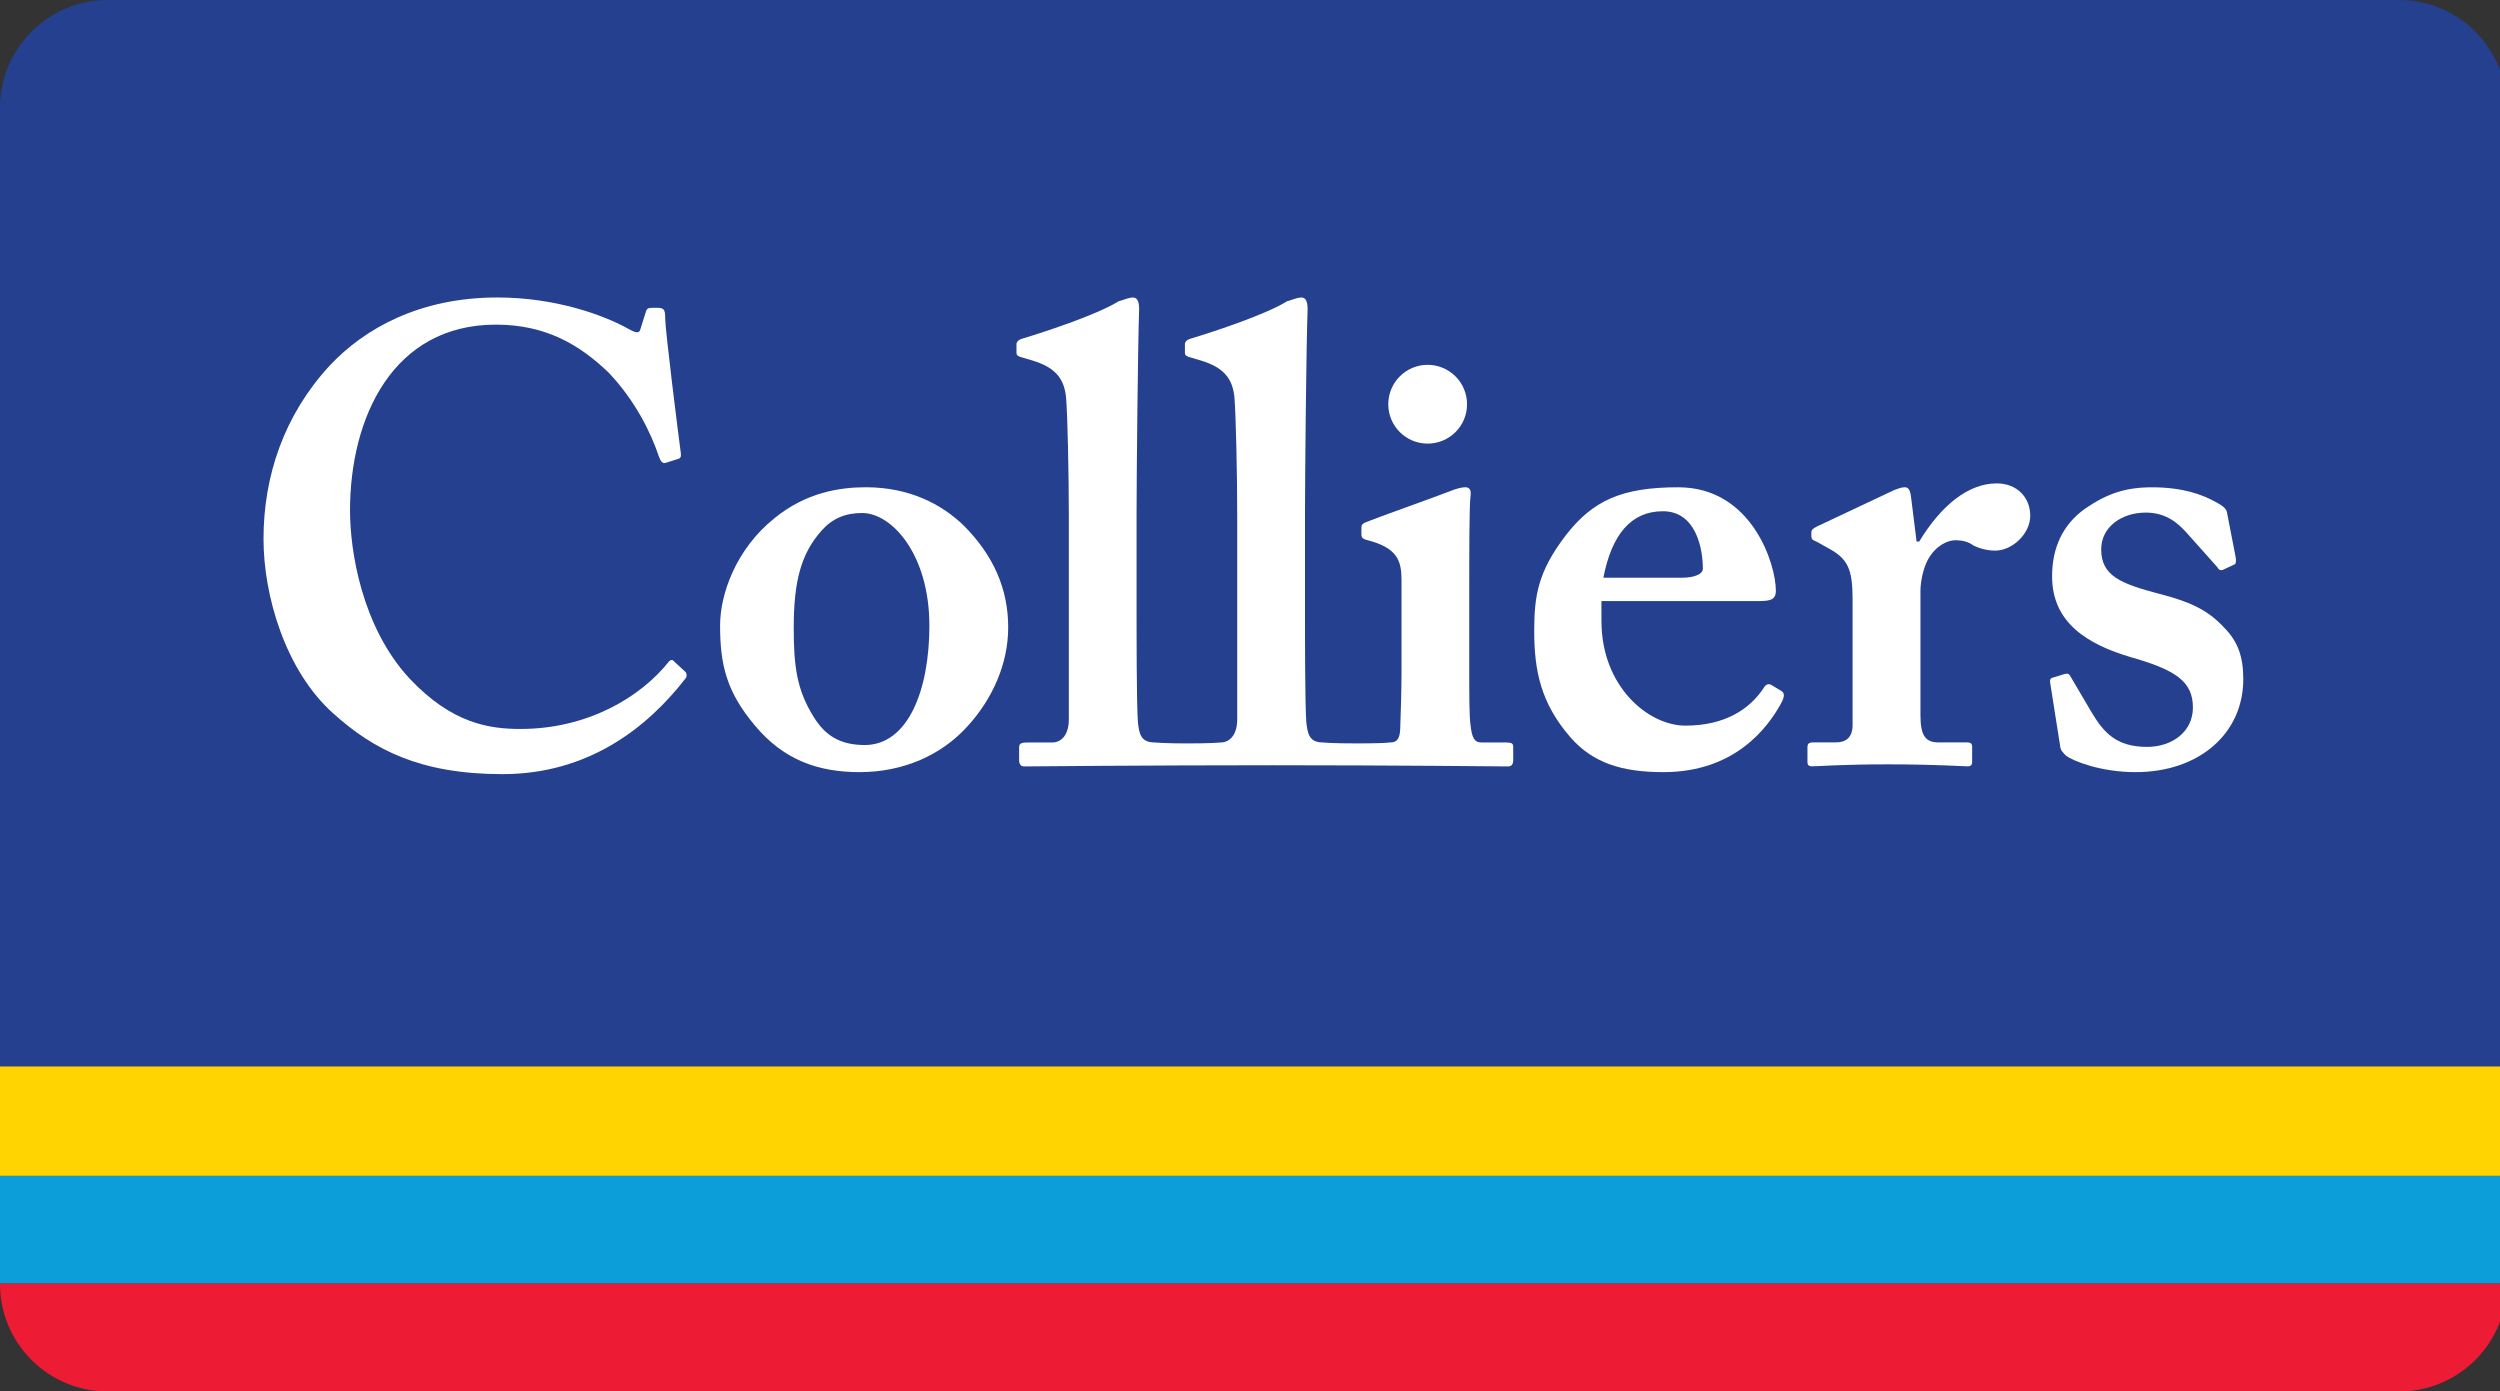 <?xml version="1.0" encoding="UTF-8"?>
<svg id="Ebene_1" xmlns="http://www.w3.org/2000/svg" viewBox="0 0 115 64">
  <rect x="0" y="0" width="115" height="64" fill="#333333" stroke="none"/>
  <defs>
    <style>
      .cls-1 {
        fill: #ffd400;
      }

      .cls-2 {
        fill: #25408f;
      }

      .cls-3 {
        fill: #fff;
      }

      .cls-4 {
        fill: #0c9ed9;
      }

      .cls-5 {
        fill: #ed1b34;
      }
    </style>
  </defs>
  <g>
    <rect class="cls-4" y="54.088" width="115.314" height="4.957"/>
    <rect class="cls-1" y="49.045" width="115.314" height="5.043"/>
    <path class="cls-5" d="M4.654,64h106.007c2.593-.157,4.653-2.305,4.653-4.938v-.017H0v.017c0,2.633,2.06,4.781,4.654,4.938Z"/>
    <path class="cls-2" d="M110.361,0H4.953C2.217,0,0,2.22,0,4.959v44.093h115.314V4.959c0-2.739-2.216-4.959-4.953-4.959Z"/>
  </g>
  <path class="cls-3" d="M42.751,28.773c0-3.27-1.724-5.174-3.093-5.174-.77,0-1.363.244-1.868.811-.923,1.039-1.278,2.284-1.278,4.451,0,1.725.12,2.853.924,4.128.503.806,1.159,1.282,2.344,1.282,1.961,0,2.972-2.467,2.972-5.498M44.326,24.169c1.393,1.397,2.051,2.943,2.051,4.692,0,1.668-.717,3.271-1.845,4.518-1.218,1.367-3.001,2.139-4.988,2.139-1.876,0-3.478-.538-4.814-2.139-1.307-1.547-1.606-2.793-1.606-4.606,0-1.427.716-3.504,2.495-4.93,1.457-1.193,3.006-1.429,4.216-1.429,1.992,0,3.479.778,4.49,1.754"/>
  <path class="cls-3" d="M77.35,26.576c.622,0,.982-.178.982-.416,0-.89-.298-2.643-1.842-2.643-1.458,0-2.351,1.071-2.735,3.06h3.595ZM73.667,28.567c0,3.031,2.168,4.812,3.86,4.812,1.843,0,2.967-.776,3.596-1.723.121-.208.239-.208.36-.148l.44.265c.149.088.209.21,0,.594-.624,1.131-2.138,3.151-5.405,3.151-1.902,0-3.239-.415-4.278-1.601-1.367-1.578-1.666-3.063-1.666-4.904,0-1.629.184-2.735,1.46-4.399,1.245-1.601,2.583-2.199,5.169-2.199,3.386,0,4.487,3.538,4.487,4.759,0,.443-.299.475-.836.475h-7.188v.919Z"/>
  <path class="cls-3" d="M85.218,27.529c0-1.369-.235-1.841-1.127-2.317l-.533-.298c-.174-.061-.235-.118-.235-.241v-.177c0-.116.06-.175.235-.267l3.594-1.695c.179-.058.297-.12.477-.12.178,0,.234.182.268.361l.266,2.137h.12c1.01-1.664,2.258-2.676,3.564-2.676.951,0,1.544.66,1.544,1.488,0,.834-.831,1.604-1.604,1.604-.417,0-.773-.118-1.012-.236-.234-.18-.531-.242-.829-.242-.355,0-.888.242-1.246.864-.237.416-.359,1.065-.359,1.458v5.73c0,.95.24,1.249.833,1.249h1.31c.175,0,.235.058.235.204v.689c0,.147-.06.207-.209.207-.208,0-1.515-.091-3.686-.091-2.076,0-3.235.091-3.471.091-.15,0-.21-.06-.21-.207v-.652c0-.183.059-.241.264-.241h1.044c.474,0,.768-.235.768-.803v-5.821Z"/>
  <path class="cls-3" d="M94.31,31.422c-.03-.12,0-.211.086-.241l.566-.174c.12-.032.207-.032.268.088l.978,1.663c.538.895,1.101,1.599,2.558,1.599,1.159,0,2.108-.703,2.108-1.809,0-1.189-.773-1.726-2.851-2.317-2.02-.593-3.627-1.603-3.627-3.715,0-1.304.477-2.374,1.517-3.118,1.039-.71,1.872-.982,3.089-.982,1.456,0,2.347.361,2.884.656.443.235.532.356.561.529l.392,2.026c.025.118.025.266-.031.326l-.567.266c-.087.03-.178,0-.236-.12l-1.43-1.603c-.356-.386-.891-.917-1.868-.917-1.1,0-2.052.65-2.052,1.691,0,1.218.893,1.578,2.674,2.047,1.37.354,2.203.714,2.973,1.544.654.654.889,1.368.889,2.381,0,2.493-2.021,4.276-4.958,4.276-1.579,0-2.883-.506-3.214-.772-.116-.122-.203-.208-.236-.325l-.473-3Z"/>
  <path class="cls-3" d="M69.311,34.152h-1.188c-.298,0-.418-.235-.475-.773-.063-.356-.063-1.43-.063-2.559v-3.204c0-2.467,0-4.368.063-4.841.029-.242-.063-.361-.24-.361-.176,0-.413.062-.712.182-.508.205-3.445,1.247-3.862,1.424-.15.061-.209.121-.209.237v.33c0,.115.03.206.298.265,1.367.36,1.547.952,1.547,1.843v4.191c0,.829-.029,1.779-.061,2.672-.031.479-.179.595-.474.595,0,0-.213.044-1.472.044-1.267,0-1.605-.044-1.605-.044-.651,0-.708-.417-.77-.954-.059-.889-.059-3.917-.059-5.284v-4.281c0-1.633.059-7.814.121-9.415,0-.416-.121-.534-.297-.534-.122,0-.297.056-.653.176-.954.595-3.27,1.367-4.456,1.725-.184.058-.238.174-.238.234v.355c0,.126,0,.181.178.245l.593.175c.95.298,1.456.774,1.514,1.783.058.772.121,3.326.121,5.406v9.303c0,.832-.449,1.067-.743,1.067,0,0-.447.044-1.535.044-1.091,0-1.515-.044-1.515-.044-.658,0-.719-.417-.777-.954-.06-.889-.06-3.917-.06-5.284v-4.281c0-1.633.06-7.814.118-9.415,0-.416-.118-.534-.293-.534-.12,0-.296.056-.656.176-.952.595-3.265,1.367-4.454,1.725-.18.058-.239.174-.239.234v.355c0,.126,0,.181.182.245l.591.175c.951.298,1.453.774,1.515,1.783.061.772.12,3.326.12,5.406v9.303c0,.832-.444,1.067-.743,1.067h-1.131c-.352,0-.413.058-.413.241v.563c0,.177.061.297.237.297.118,0,5.814-.055,11.416-.055,5.405,0,10.72.055,10.837.055.18,0,.239-.12.239-.297v-.6c0-.146-.059-.204-.298-.204"/>
  <path class="cls-3" d="M31.517,30.895c-.194-.184-.538-.489-.561-.518-.034-.037-.137-.005-.168.033-1.32,1.674-3.776,3.122-6.843,3.122-1.427,0-3.15-.24-5.107-2.321-2.201-2.377-2.737-5.881-2.737-7.724,0-4.273,1.963-8.554,6.712-8.554,2.322,0,3.867.949,5.174,2.197,1.244,1.304,1.96,2.79,2.318,3.858.087.239.178.358.324.301l.564-.179c.12-.03.15-.122.12-.302-.12-.889-.714-5.639-.714-6.17,0-.42-.058-.48-.417-.48-.355,0-.417,0-.472.184l-.241.768c-.056.235-.178.235-.593,0-1.067-.59-3.267-1.426-6-1.426-3.564,0-6.119,1.426-7.724,3.149-2.08,2.259-3.03,5.051-3.03,7.96,0,2.615,1.01,6.061,3.208,8.024,1.846,1.663,3.982,2.793,7.787,2.793,3.91,0,6.641-2.096,8.443-4.435.033-.049.046-.2-.042-.28"/>
  <path class="cls-3" d="M67.484,18.596c0,.999-.81,1.81-1.812,1.81-1.003,0-1.811-.811-1.811-1.81,0-1.0.808-1.814,1.811-1.814,1.002,0,1.812.815,1.812,1.814"/>
</svg>